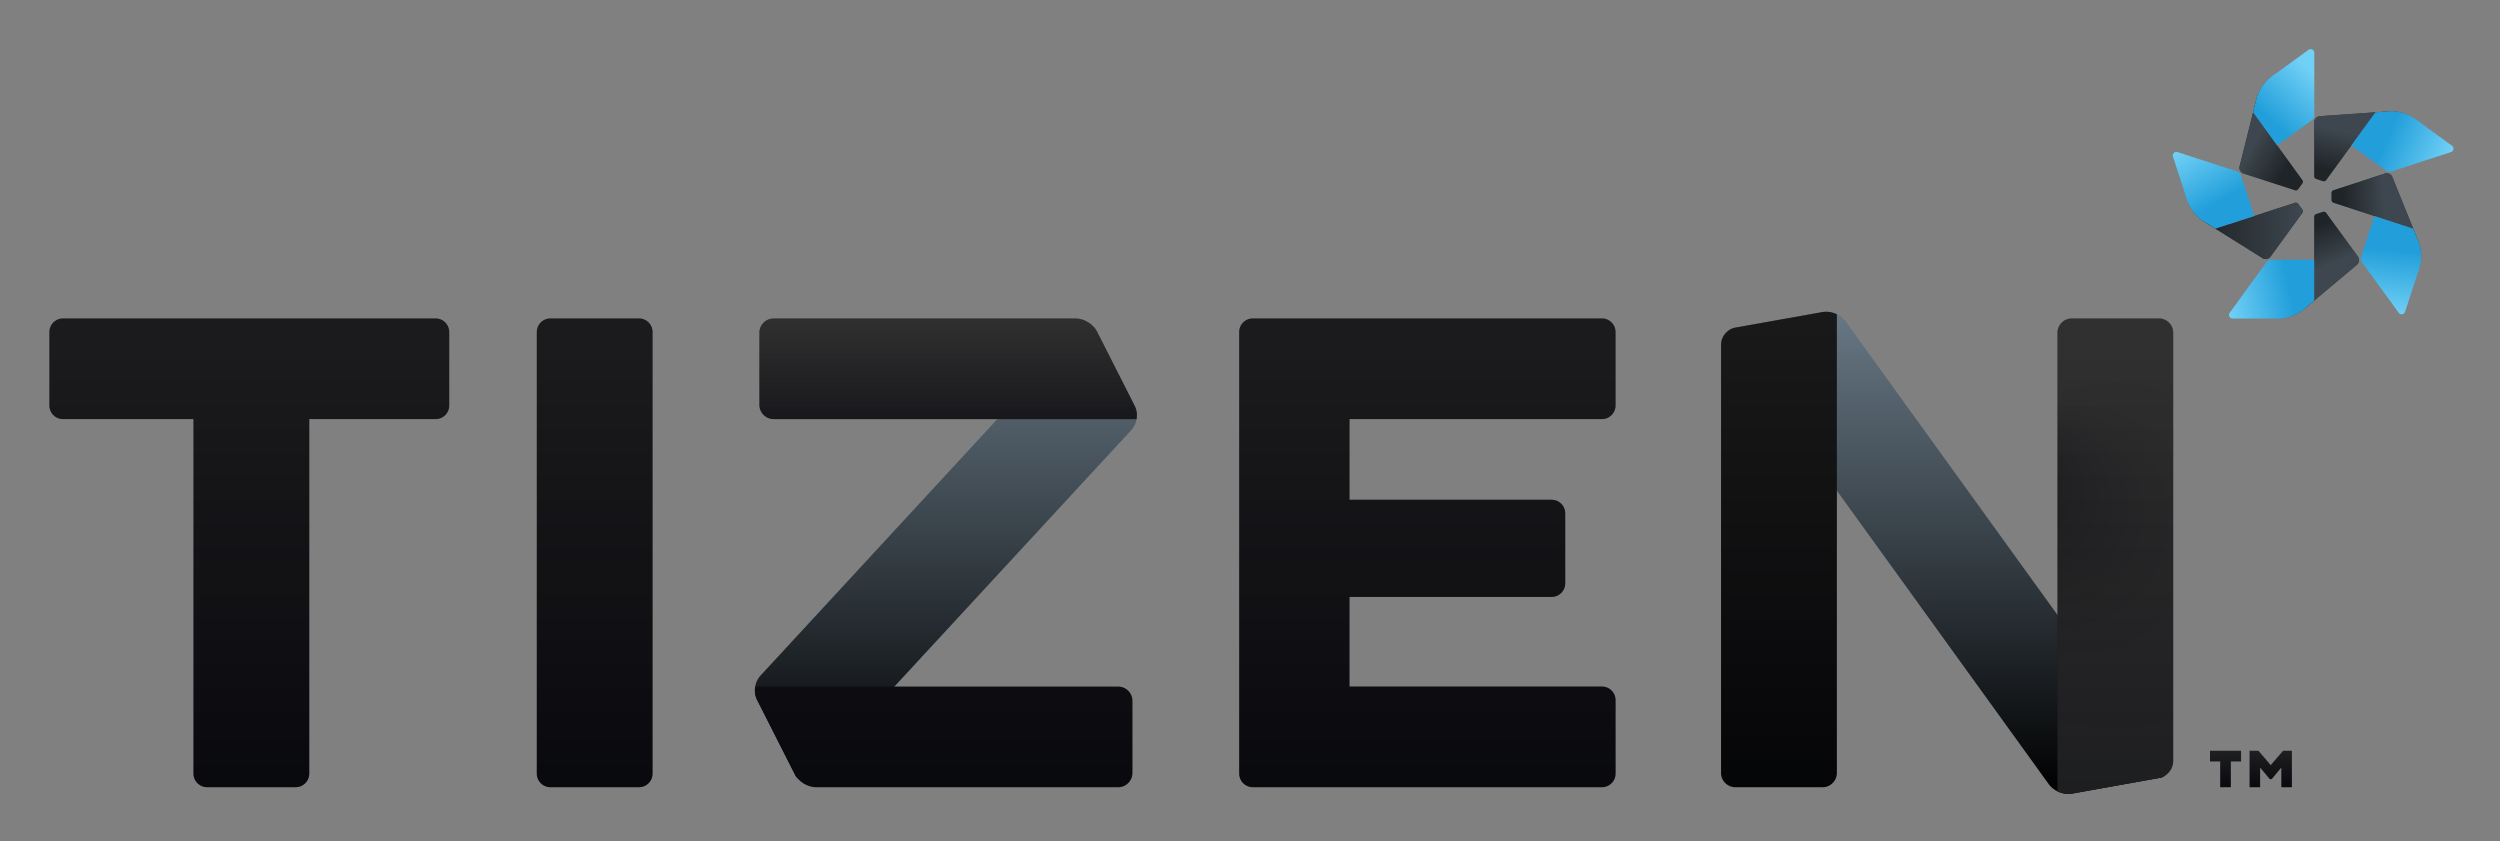 <svg xmlns="http://www.w3.org/2000/svg" role="img" xmlns:xlink="http://www.w3.org/1999/xlink" viewBox="-2.78 -1.78 365.82 123.07"><rect x="-2.78" y="-1.78" width="365.82" height="123.07" fill="#808080" stroke="none"/><title>Tizen logo</title><defs><linearGradient id="linear-gradient" x1="211.021" x2="211.021" y1="-622.719" y2="-552.174" gradientTransform="matrix(1 0 0 -1 0 -508.332)" gradientUnits="userSpaceOnUse"><stop offset="0"/><stop offset=".52" stop-color="#374047"/><stop offset="1" stop-color="#677784"/></linearGradient><linearGradient id="linear-gradient-2" x1="168.517" x2="168.517" y1="-622.724" y2="-552.172" gradientTransform="matrix(1 0 0 -1 0 -508.332)" gradientUnits="userSpaceOnUse"><stop offset="0" stop-color="#2f324a"/><stop offset="1" stop-color="#fff"/></linearGradient><linearGradient id="linear-gradient-3" x1="326.596" x2="326.596" y1="-621.742" y2="-616.415" xlink:href="#linear-gradient-2"/><linearGradient id="linear-gradient-4" x1="334.944" x2="337.279" y1="-540.141" y2="-545.759" gradientTransform="matrix(1 0 0 -1 0 -508.332)" gradientUnits="userSpaceOnUse"><stop offset="0" stop-color="#677784" stop-opacity=".5"/><stop offset="1" stop-color="#677784"/></linearGradient><linearGradient id="linear-gradient-5" x1="7427.994" x2="7430.329" y1="-315.799" y2="-321.417" gradientTransform="scale(1 -1) rotate(72.002 3686.874 -5050.26)" xlink:href="#linear-gradient-4"/><linearGradient id="linear-gradient-6" x1="10082.939" x2="10085.274" y1="-6867.394" y2="-6873.013" gradientTransform="scale(-1 1) rotate(-36.001 15475.502 12615.904)" xlink:href="#linear-gradient-4"/><linearGradient id="linear-gradient-7" x1="4971.099" x2="4973.434" y1="-11212.035" y2="-11217.653" gradientTransform="matrix(-.809 .588 .588 .809 10945.78 6171.06)" xlink:href="#linear-gradient-4"/><linearGradient id="linear-gradient-8" x1="206.088" x2="206.088" y1="44.817" y2="113.409" xlink:href="#linear-gradient-2"/><linearGradient id="linear-gradient-9" x1="135.958" x2="135.958" y1="-567.878" y2="-553.15" xlink:href="#linear-gradient-2"/><linearGradient id="linear-gradient-10" x1="135.303" x2="135.303" y1="98.688" y2="113.413" xlink:href="#linear-gradient-2"/><linearGradient id="linear-gradient-11" x1="84.239" x2="84.239" y1="44.817" y2="113.409" xlink:href="#linear-gradient-2"/><linearGradient id="linear-gradient-12" x1="33.702" x2="33.702" y1="44.817" y2="113.406" xlink:href="#linear-gradient-2"/><linearGradient id="linear-gradient-13" x1="319.502" x2="334.194" y1="32.001" y2="32.001" xlink:href="#linear-gradient-4"/><linearGradient id="linear-gradient-14" x1="332.085" x2="322.965" y1="-548.491" y2="-550.412" gradientTransform="matrix(1 0 0 -1 0 -508.332)" gradientUnits="userSpaceOnUse"><stop offset="0" stop-color="#229fda"/><stop offset="1" stop-color="#71d0f6"/></linearGradient><linearGradient id="linear-gradient-15" x1="7424.923" x2="7415.803" y1="-324.326" y2="-326.248" gradientTransform="scale(1 -1) rotate(72.002 3686.874 -5050.26)" xlink:href="#linear-gradient-14"/><linearGradient id="linear-gradient-16" x1="10080.088" x2="10070.968" y1="-6875.742" y2="-6877.663" gradientTransform="scale(-1 1) rotate(-36.001 15475.502 12615.904)" xlink:href="#linear-gradient-14"/><linearGradient id="linear-gradient-17" x1="4968.249" x2="4959.128" y1="-11220.38" y2="-11222.301" gradientTransform="matrix(-.809 .588 .588 .809 10945.78 6171.06)" xlink:href="#linear-gradient-14"/><linearGradient id="linear-gradient-18" x1="-477.267" x2="-486.387" y1="-7438.872" y2="-7440.793" gradientTransform="scale(1 -1) rotate(-72.002 5022.701 -4283.354)" xlink:href="#linear-gradient-14"/><radialGradient id="radial-gradient" cx="306.754" cy="79.604" r="25.317" fx="285.777" fy="65.43" gradientUnits="userSpaceOnUse"><stop offset="0" stop-color="#2f324a"/><stop offset=".092" stop-color="#5b5d70"/><stop offset=".198" stop-color="#868896"/><stop offset=".311" stop-color="#abadb6"/><stop offset=".427" stop-color="#cacad1"/><stop offset=".548" stop-color="#e1e2e5"/><stop offset=".677" stop-color="#f2f2f4"/><stop offset=".82" stop-color="#fcfcfc"/><stop offset="1" stop-color="#fff"/></radialGradient><style>.cls-1{fill:#677784}.cls-7{isolation:isolate;opacity:.4}</style></defs><g id="TIZEN"><g id="Diagonals"><path d="M300.337 114.36a3.65 3.65 0 0 1-3.278-1.33l-46.778-64.81a1.208 1.208 0 0 1 .833-2.059l12.834-2.292a3.645 3.645 0 0 1 3.285 1.323l46.781 64.799a1.218 1.218 0 0 1-.837 2.066zM157.716 46.684a1.357 1.357 0 0 0-2.363-.329l-46.917 50.796a3.242 3.242 0 0 0-.468 3.4l5.577 10.996a1.358 1.358 0 0 0 2.363.329l46.906-50.792a3.221 3.221 0 0 0 .475-3.403z" class="cls-1"/><path fill="url(#linear-gradient)" d="M300.337 114.36a3.65 3.65 0 0 1-3.278-1.33l-46.778-64.81a1.208 1.208 0 0 1 .833-2.059l12.834-2.292a3.645 3.645 0 0 1 3.285 1.323l46.781 64.799a1.218 1.218 0 0 1-.837 2.066zM157.716 46.684a1.357 1.357 0 0 0-2.363-.329l-46.917 50.796a3.242 3.242 0 0 0-.468 3.4l5.577 10.996a1.358 1.358 0 0 0 2.363.329l46.906-50.792a3.221 3.221 0 0 0 .475-3.403z"/></g><g id="Wordmark"><path d="M162.924 100.776v10.55a2.1 2.1 0 0 1-2.091 2.088H116.576a3.73 3.73 0 0 1-3.032-1.863l-5.577-10.996a3.076 3.076 0 0 1-.232-1.866h53.098a2.093 2.093 0 0 1 2.091 2.088zm101.023-56.902l-12.834 2.292a1.939 1.939 0 0 0-.207.046 2.599 2.599 0 0 0-1.848 2.409v62.704a2.1 2.1 0 0 0 2.091 2.088h12.766a2.097 2.097 0 0 0 2.088-2.088V44.217a3.465 3.465 0 0 0-2.056-.343zm49.187.944h-12.762a2.096 2.096 0 0 0-2.088 2.091v67.101a3.483 3.483 0 0 0 2.052.35l12.834-2.295a1.936 1.936 0 0 0 .207-.046 2.612 2.612 0 0 0 1.845-2.413V46.909a2.091 2.091 0 0 0-2.088-2.091zm12.015 64.817v-1.548h-4.544v1.548h1.494v3.775h1.552v-3.775zm5.902 3.775h1.534v-5.327h-1.287l-1.809 2.106-1.795-2.106h-1.291v5.327h1.534v-2.889l1.426 1.705h.261l1.426-1.705zm-99.418-68.592h-51.093a1.994 1.994 0 0 0-1.991 1.991v64.613a1.993 1.993 0 0 0 1.991 1.988h51.096a1.993 1.993 0 0 0 1.988-1.988v-10.75a1.991 1.991 0 0 0-1.988-1.991h-36.947V85.568h29.579a1.996 1.996 0 0 0 1.991-1.988V73.338a1.992 1.992 0 0 0-1.991-1.991h-29.579V59.546h36.943a1.993 1.993 0 0 0 1.988-1.988V46.812a1.992 1.992 0 0 0-1.988-1.995zm-170.666 0H6.443a1.993 1.993 0 0 0-1.995 1.99v10.747a1.987 1.987 0 0 0 1.987 1.988h19.094v51.879a1.994 1.994 0 0 0 1.988 1.984h12.966a1.991 1.991 0 0 0 1.991-1.988V59.546h18.489a1.989 1.989 0 0 0 1.991-1.986V46.812a1.992 1.992 0 0 0-1.988-1.995zm29.758 0H77.752a1.99 1.99 0 0 0-1.984 1.991v64.613a1.992 1.992 0 0 0 1.984 1.988H90.725a1.99 1.99 0 0 0 1.984-1.988V46.812a1.993 1.993 0 0 0-1.984-1.995zm72.564 12.863l-5.57-10.996a3.744 3.744 0 0 0-3.039-1.866h-44.257a2.095 2.095 0 0 0-2.084 2.091v10.55a2.094 2.094 0 0 0 2.084 2.088h53.102a3.103 3.103 0 0 0-.236-1.866z"/><path fill="url(#linear-gradient-2)" d="M162.924 100.776v10.55a2.1 2.1 0 0 1-2.091 2.088H116.576a3.73 3.73 0 0 1-3.032-1.863l-5.577-10.996a3.076 3.076 0 0 1-.232-1.866h53.098a2.093 2.093 0 0 1 2.091 2.088zm101.023-56.902l-12.834 2.292a1.939 1.939 0 0 0-.207.046 2.599 2.599 0 0 0-1.848 2.409v62.704a2.1 2.1 0 0 0 2.091 2.088h12.766a2.097 2.097 0 0 0 2.088-2.088V44.217a3.465 3.465 0 0 0-2.056-.343zm49.187.944h-12.762a2.096 2.096 0 0 0-2.088 2.091v67.101a3.483 3.483 0 0 0 2.052.35l12.834-2.295a1.936 1.936 0 0 0 .207-.046 2.612 2.612 0 0 0 1.845-2.413V46.909a2.091 2.091 0 0 0-2.088-2.091zm12.015 64.817v-1.548h-4.544v1.548h1.494v3.775h1.552v-3.775zm5.902 3.775h1.534v-5.327h-1.287l-1.809 2.106-1.795-2.106h-1.291v5.327h1.534v-2.889l1.426 1.705h.261l1.426-1.705zm-99.418-68.592h-51.093a1.994 1.994 0 0 0-1.991 1.991v64.613a1.993 1.993 0 0 0 1.991 1.988h51.096a1.993 1.993 0 0 0 1.988-1.988v-10.75a1.991 1.991 0 0 0-1.988-1.991h-36.947V85.568h29.579a1.996 1.996 0 0 0 1.991-1.988V73.338a1.992 1.992 0 0 0-1.991-1.991h-29.579V59.546h36.943a1.993 1.993 0 0 0 1.988-1.988V46.812a1.992 1.992 0 0 0-1.988-1.995zm-170.666 0H6.443a1.993 1.993 0 0 0-1.995 1.99v10.747a1.987 1.987 0 0 0 1.987 1.988h19.094v51.879a1.994 1.994 0 0 0 1.988 1.984h12.966a1.991 1.991 0 0 0 1.991-1.988V59.546h18.489a1.989 1.989 0 0 0 1.991-1.986V46.812a1.992 1.992 0 0 0-1.988-1.995zm29.758 0H77.752a1.99 1.99 0 0 0-1.984 1.991v64.613a1.992 1.992 0 0 0 1.984 1.988H90.725a1.99 1.99 0 0 0 1.984-1.988V46.812a1.993 1.993 0 0 0-1.984-1.995zm72.564 12.863l-5.57-10.996a3.744 3.744 0 0 0-3.039-1.866h-44.257a2.095 2.095 0 0 0-2.084 2.091v10.55a2.094 2.094 0 0 0 2.084 2.088h53.102a3.103 3.103 0 0 0-.236-1.866z" opacity=".1"/></g><path id="Wordmark-2" d="M325.15 109.634v-1.548h-4.544v1.548h1.494v3.775h1.552v-3.775zm5.902 3.775h1.534v-5.327h-1.287l-1.809 2.106-1.795-2.106h-1.291v5.327h1.534v-2.889l1.426 1.705h.261l1.426-1.705z" style="isolation:isolate" fill="url(#linear-gradient-3)" opacity=".1"/></g><path d="M337.602 29.381a.427.427 0 0 0-.479-.157l-.969.315a.428.428 0 0 0-.297.408v8.748c0 2.038-.572 3.986-1.691 4.926l7.94-6.66a.882.882 0 0 0 .143-1.194z"/><path d="M337.602 29.381a.427.427 0 0 0-.479-.157l-.969.315a.428.428 0 0 0-.297.408v8.748c0 2.038-.572 3.986-1.691 4.926l7.94-6.66a.882.882 0 0 0 .143-1.194z" style="isolation:isolate" fill="url(#linear-gradient-4)" opacity=".6"/><path d="M335.854 38.701a6.452 6.452 0 0 1-1.755 4.862 6.173 6.173 0 0 1-4.301 1.273 6.351 6.351 0 0 0 4.365-1.205c1.122-.944 1.691-2.892 1.691-4.93z" class="cls-1"/><path d="M335.854 38.701a6.452 6.452 0 0 1-1.755 4.862 6.173 6.173 0 0 1-4.301 1.273 6.351 6.351 0 0 0 4.365-1.205c1.122-.944 1.691-2.892 1.691-4.93z" class="cls-7"/><path d="M338.685 26.053a.423.423 0 0 0-.297.408v1.019a.432.432 0 0 0 .297.411l8.322 2.703c1.938.629 3.614 1.777 4.161 3.132l-3.882-9.609a.885.885 0 0 0-1.09-.504z"/><path d="M338.685 26.053a.423.423 0 0 0-.297.408v1.019a.432.432 0 0 0 .297.411l8.322 2.703c1.938.629 3.614 1.777 4.161 3.132l-3.882-9.609a.885.885 0 0 0-1.09-.504z" style="isolation:isolate" fill="url(#linear-gradient-5)" opacity=".6"/><path d="M347.007 30.596a6.462 6.462 0 0 1 4.083 3.171 6.161 6.161 0 0 1-.118 4.483 6.371 6.371 0 0 0 .204-4.526c-.551-1.355-2.231-2.499-4.168-3.128z" class="cls-1"/><path d="M347.007 30.596a6.462 6.462 0 0 1 4.083 3.171 6.161 6.161 0 0 1-.118 4.483 6.371 6.371 0 0 0 .204-4.526c-.551-1.355-2.231-2.499-4.168-3.128z" class="cls-7"/><path d="M335.857 23.997a.433.433 0 0 0 .297.411l.972.315a.429.429 0 0 0 .483-.157l5.141-7.078c1.198-1.648 2.806-2.889 4.265-2.989l-10.339.722a.882.882 0 0 0-.815.879z"/><path d="M335.857 23.997a.433.433 0 0 0 .297.411l.972.315a.429.429 0 0 0 .483-.157l5.141-7.078c1.198-1.648 2.806-2.889 4.265-2.989l-10.339.722a.882.882 0 0 0-.815.879z" style="isolation:isolate" fill="url(#linear-gradient-6)" opacity=".6"/><path d="M342.75 17.487a6.464 6.464 0 0 1 4.279-2.903 6.173 6.173 0 0 1 4.226 1.498 6.362 6.362 0 0 0-4.24-1.591c-1.462.104-3.067 1.348-4.265 2.996z" class="cls-1"/><path d="M342.75 17.487a6.464 6.464 0 0 1 4.279-2.903 6.173 6.173 0 0 1 4.226 1.498 6.362 6.362 0 0 0-4.24-1.591c-1.462.104-3.067 1.348-4.265 2.996z" class="cls-7"/><path d="M333.029 26.056a.426.426 0 0 0 .483-.157l.601-.826a.429.429 0 0 0 0-.508l-5.141-7.078c-1.198-1.648-1.88-3.561-1.526-4.98l-2.51 10.06a.884.884 0 0 0 .586 1.047z"/><path d="M333.029 26.056a.426.426 0 0 0 .483-.157l.601-.826a.429.429 0 0 0 0-.508l-5.141-7.078c-1.198-1.648-1.88-3.561-1.526-4.98l-2.51 10.06a.884.884 0 0 0 .586 1.047z" style="isolation:isolate" fill="url(#linear-gradient-7)" opacity=".6"/><path d="M328.968 17.491a6.46 6.46 0 0 1-1.437-4.966 6.173 6.173 0 0 1 2.731-3.557 6.347 6.347 0 0 0-2.824 3.539c-.354 1.423.333 3.335 1.53 4.983z" class="cls-1"/><path d="M328.968 17.491a6.46 6.46 0 0 1-1.437-4.966 6.173 6.173 0 0 1 2.731-3.557 6.347 6.347 0 0 0-2.824 3.539c-.354 1.423.333 3.335 1.53 4.983z" class="cls-7"/><path d="M334.113 29.381a.429.429 0 0 0 0-.504l-.601-.826a.436.436 0 0 0-.483-.157l-8.319 2.703c-1.938.629-3.968.686-5.209-.089l8.787 5.491a.888.888 0 0 0 1.18-.232z"/><path d="M324.711 30.596a6.483 6.483 0 0 1-5.169-.164 6.169 6.169 0 0 1-2.538-3.696 6.354 6.354 0 0 0 2.495 3.779c1.244.776 3.275.711 5.212.082z" class="cls-1"/><path d="M324.711 30.596a6.483 6.483 0 0 1-5.169-.164 6.169 6.169 0 0 1-2.538-3.696 6.354 6.354 0 0 0 2.495 3.779c1.244.776 3.275.711 5.212.082z" class="cls-7"/><path d="M313.135 44.817h-12.762a2.096 2.096 0 0 0-2.088 2.091v67.101a3.483 3.483 0 0 0 2.052.35l12.834-2.295a1.936 1.936 0 0 0 .207-.046 2.612 2.612 0 0 0 1.845-2.413V46.909a2.091 2.091 0 0 0-2.088-2.091z" style="isolation:isolate" fill="url(#radial-gradient)" opacity=".1"/><path d="M231.634 44.817h-51.093a1.994 1.994 0 0 0-1.991 1.991v64.613a1.993 1.993 0 0 0 1.991 1.988h51.096a1.993 1.993 0 0 0 1.988-1.988v-10.75a1.991 1.991 0 0 0-1.988-1.991h-36.947V85.568h29.579a1.996 1.996 0 0 0 1.991-1.988V73.338a1.992 1.992 0 0 0-1.991-1.991h-29.579V59.546h36.943a1.993 1.993 0 0 0 1.988-1.988V46.812a1.992 1.992 0 0 0-1.988-1.995z" style="isolation:isolate" fill="url(#linear-gradient-8)" opacity=".1"/><path d="M163.289 57.68l-5.57-10.996a3.744 3.744 0 0 0-3.039-1.866h-44.257a2.095 2.095 0 0 0-2.084 2.091v10.55a2.094 2.094 0 0 0 2.084 2.088h53.102a3.103 3.103 0 0 0-.236-1.866z" style="isolation:isolate" fill="url(#linear-gradient-9)" opacity=".1"/><path d="M162.924 100.776v10.55a2.1 2.1 0 0 1-2.091 2.088H116.576a3.73 3.73 0 0 1-3.032-1.863l-5.577-10.996a3.076 3.076 0 0 1-.232-1.866h53.098a2.093 2.093 0 0 1 2.091 2.088z" style="isolation:isolate" fill="url(#linear-gradient-10)" opacity=".1"/><path d="M90.725 44.817H77.752a1.99 1.99 0 0 0-1.984 1.991v64.613a1.992 1.992 0 0 0 1.984 1.988H90.725a1.99 1.99 0 0 0 1.984-1.988V46.812a1.993 1.993 0 0 0-1.984-1.995z" style="isolation:isolate" fill="url(#linear-gradient-11)" opacity=".1"/><path d="M60.968 44.817H6.443a1.993 1.993 0 0 0-1.995 1.99v10.747a1.987 1.987 0 0 0 1.987 1.988h19.094v51.879a1.994 1.994 0 0 0 1.988 1.984h12.966a1.991 1.991 0 0 0 1.991-1.988V59.546h18.489a1.989 1.989 0 0 0 1.991-1.986V46.812a1.992 1.992 0 0 0-1.988-1.995z" style="isolation:isolate" fill="url(#linear-gradient-12)" opacity=".1"/><path d="M334.113 29.381a.429.429 0 0 0 0-.504l-.601-.826a.436.436 0 0 0-.483-.157l-8.319 2.703c-1.938.629-3.968.686-5.209-.089l8.787 5.491a.888.888 0 0 0 1.18-.232z" style="isolation:isolate" fill="url(#linear-gradient-13)" opacity=".6"/><path fill="url(#linear-gradient-14)" d="M323.913 44.835a.526.526 0 0 1-.526-.526.521.521 0 0 1 .1-.311l5.402-7.439a.805.805 0 0 1 .651-.332h6.313v5.977l-1.691 1.419a6.346 6.346 0 0 1-4.361 1.208h-5.888z"/><path fill="url(#linear-gradient-15)" d="M349.152 43.849a.522.522 0 0 1-.657.338l-.005-.002a.504.504 0 0 1-.265-.193l-5.405-7.436a.804.804 0 0 1-.114-.722l1.952-6.002 5.684 1.848.829 2.048a6.336 6.336 0 0 1-.197 4.522z"/><path fill="url(#linear-gradient-16)" d="M356.016 19.543a.53.53 0 0 1 .118.736.522.522 0 0 1-.265.193l-8.744 2.842a.8.8 0 0 1-.722-.114l-5.109-3.711 3.514-4.837 2.206-.154a6.35 6.35 0 0 1 4.24 1.584z"/><path fill="url(#linear-gradient-17)" d="M335.024 5.508a.527.527 0 0 1 .736.117l.001.001a.532.532 0 0 1 .104.311v9.195a.797.797 0 0 1-.332.651l-5.109 3.711-3.514-4.837.536-2.145a6.351 6.351 0 0 1 2.817-3.543z"/><path fill="url(#linear-gradient-18)" d="M315.187 21.137a.525.525 0 0 1 .336-.661.518.518 0 0 1 .329 0l8.744 2.838a.808.808 0 0 1 .518.515l1.952 6.002-5.684 1.848-1.873-1.173a6.347 6.347 0 0 1-2.499-3.775z"/></svg>